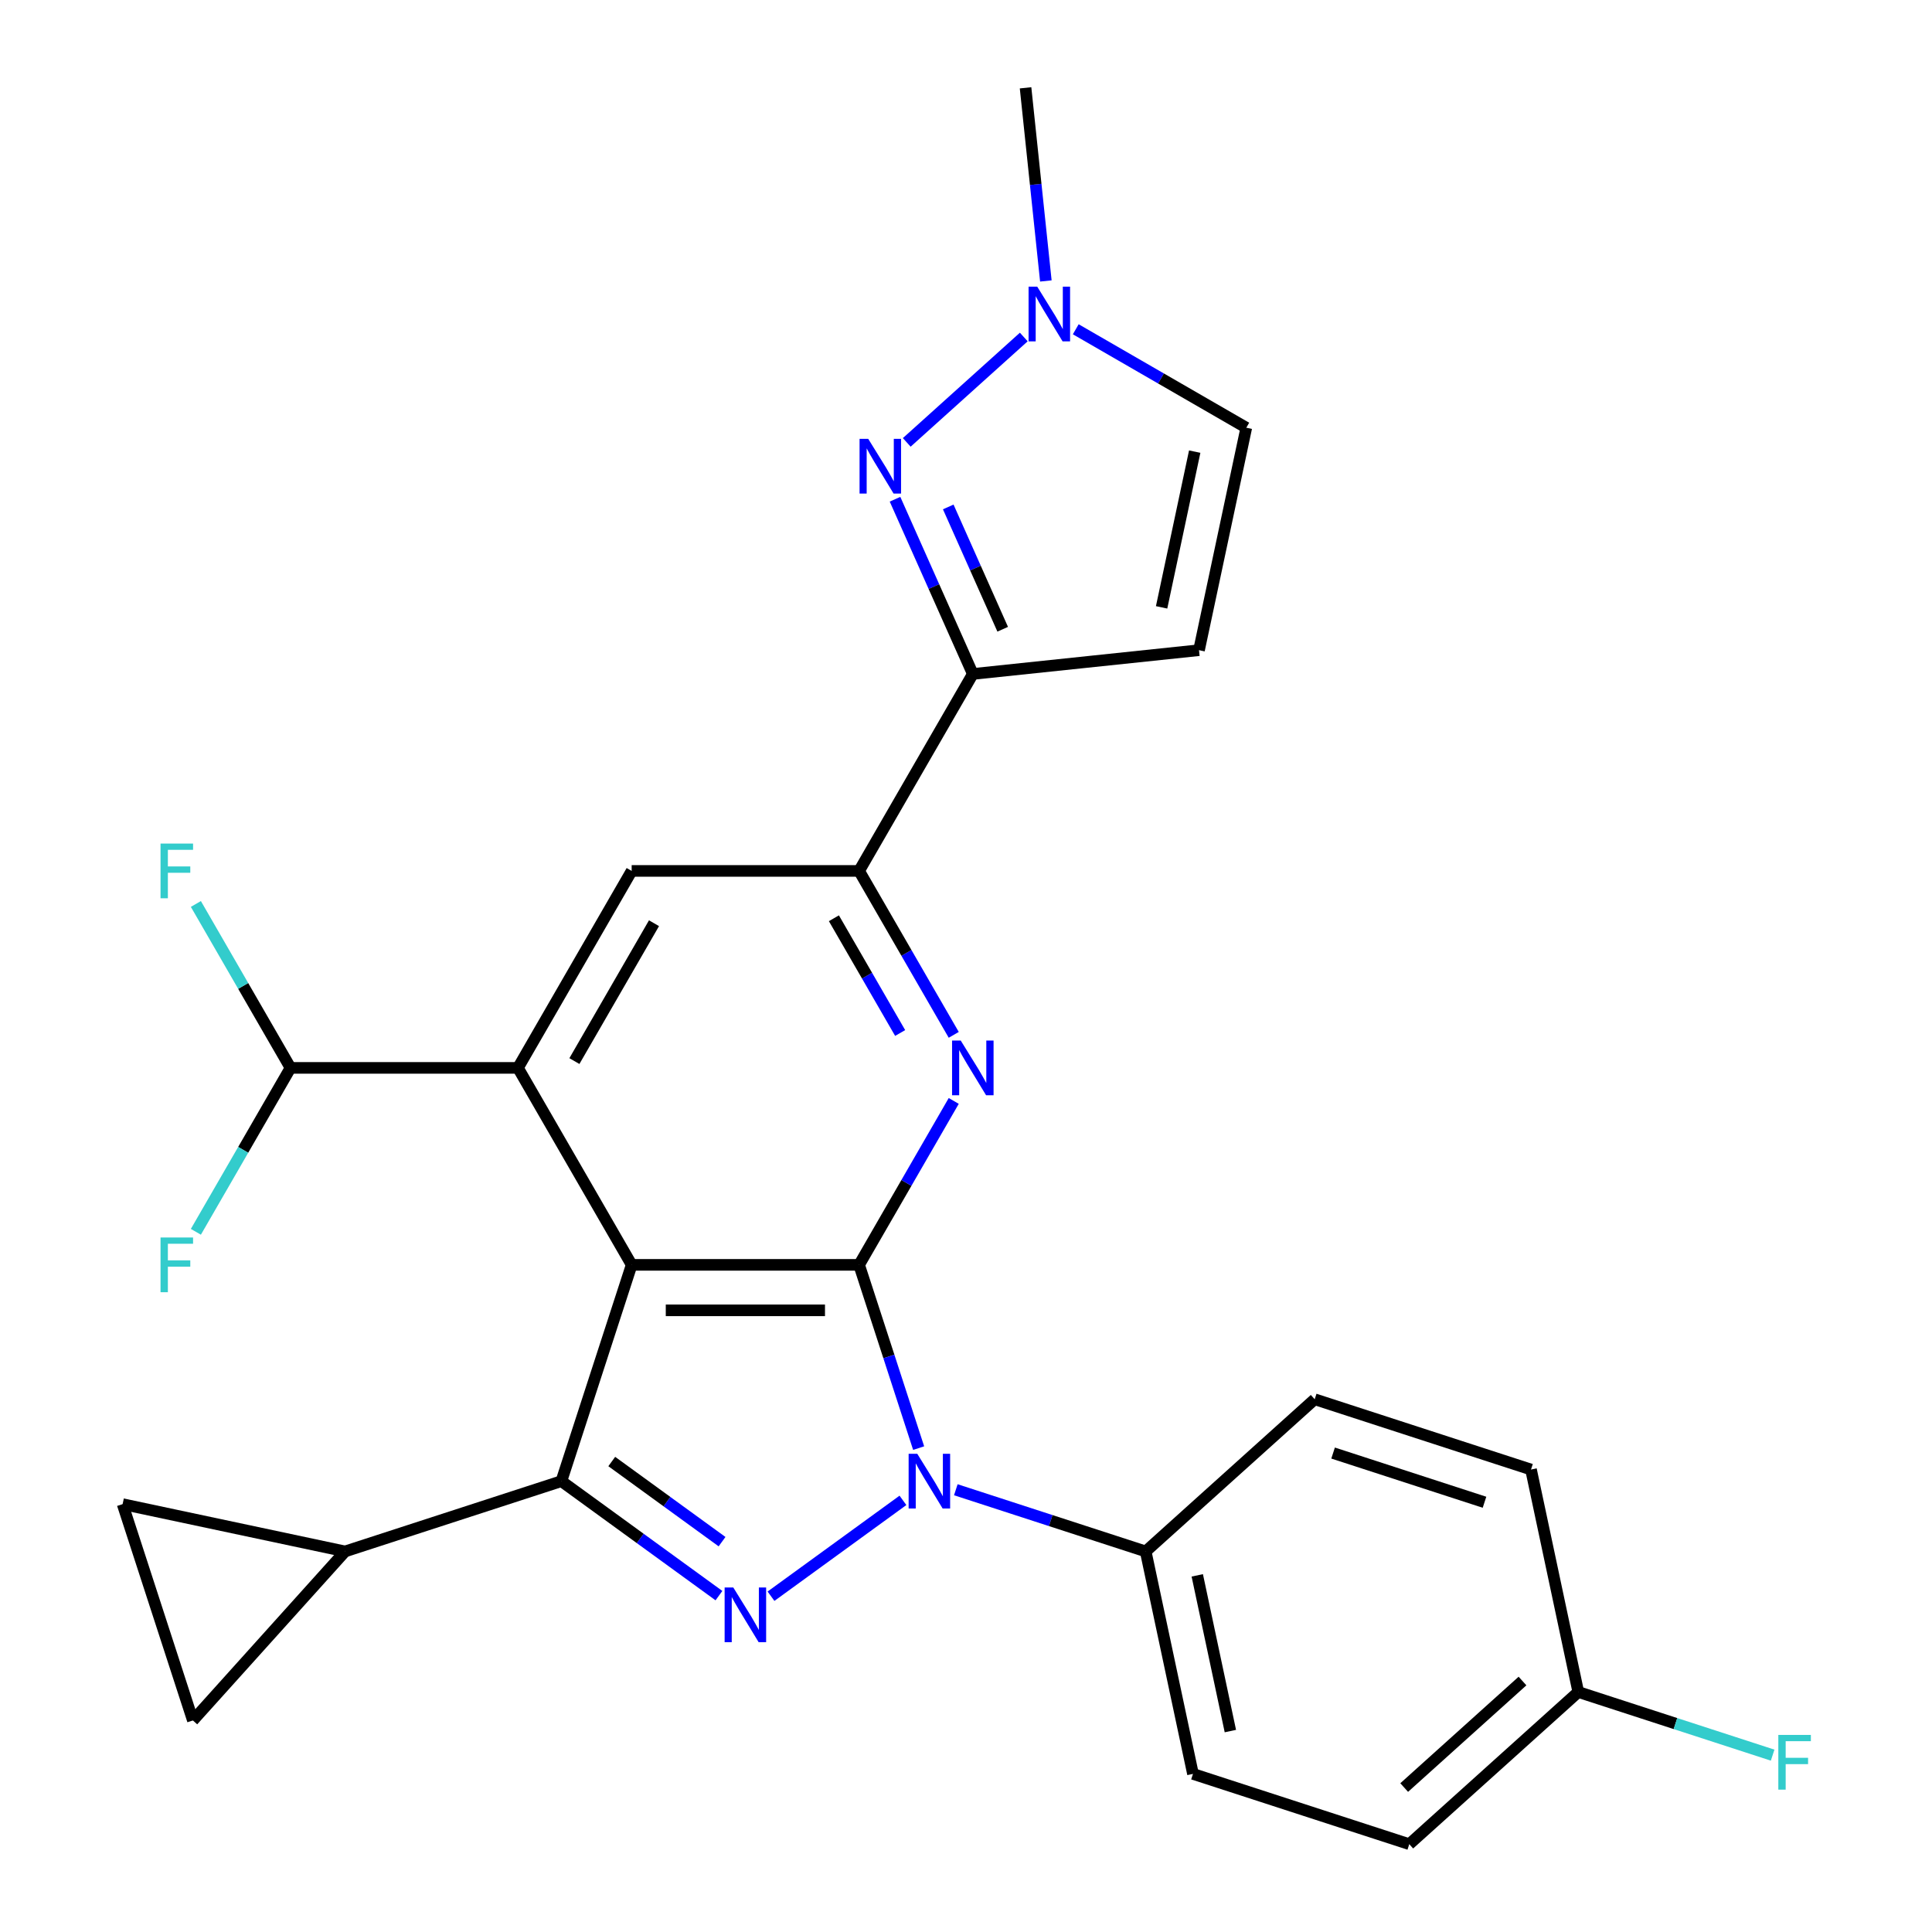 <?xml version='1.0' encoding='iso-8859-1'?>
<svg version='1.1' baseProfile='full'
              xmlns='http://www.w3.org/2000/svg'
                      xmlns:rdkit='http://www.rdkit.org/xml'
                      xmlns:xlink='http://www.w3.org/1999/xlink'
                  xml:space='preserve'
width='1000px' height='1000px' viewBox='0 0 1000 1000'>
<!-- END OF HEADER -->
<rect style='opacity:1.0;fill:#FFFFFF;stroke:none' width='1000' height='1000' x='0' y='0'> </rect>
<path class='bond-0' d='M 326.95,654.686 L 444.669,654.686' style='fill:none;fill-rule:evenodd;stroke:#000000;stroke-width:6px;stroke-linecap:butt;stroke-linejoin:miter;stroke-opacity:1' />
<path class='bond-0' d='M 344.607,678.23 L 427.011,678.23' style='fill:none;fill-rule:evenodd;stroke:#000000;stroke-width:6px;stroke-linecap:butt;stroke-linejoin:miter;stroke-opacity:1' />
<path class='bond-3' d='M 326.95,654.686 L 290.572,766.644' style='fill:none;fill-rule:evenodd;stroke:#000000;stroke-width:6px;stroke-linecap:butt;stroke-linejoin:miter;stroke-opacity:1' />
<path class='bond-5' d='M 326.95,654.686 L 268.09,552.738' style='fill:none;fill-rule:evenodd;stroke:#000000;stroke-width:6px;stroke-linecap:butt;stroke-linejoin:miter;stroke-opacity:1' />
<path class='bond-1' d='M 444.669,654.686 L 460.079,702.113' style='fill:none;fill-rule:evenodd;stroke:#000000;stroke-width:6px;stroke-linecap:butt;stroke-linejoin:miter;stroke-opacity:1' />
<path class='bond-1' d='M 460.079,702.113 L 475.489,749.541' style='fill:none;fill-rule:evenodd;stroke:#0000FF;stroke-width:6px;stroke-linecap:butt;stroke-linejoin:miter;stroke-opacity:1' />
<path class='bond-4' d='M 444.669,654.686 L 469.162,612.263' style='fill:none;fill-rule:evenodd;stroke:#000000;stroke-width:6px;stroke-linecap:butt;stroke-linejoin:miter;stroke-opacity:1' />
<path class='bond-4' d='M 469.162,612.263 L 493.654,569.84' style='fill:none;fill-rule:evenodd;stroke:#0000FF;stroke-width:6px;stroke-linecap:butt;stroke-linejoin:miter;stroke-opacity:1' />
<path class='bond-16' d='M 494.729,771.089 L 543.867,787.055' style='fill:none;fill-rule:evenodd;stroke:#0000FF;stroke-width:6px;stroke-linecap:butt;stroke-linejoin:miter;stroke-opacity:1' />
<path class='bond-16' d='M 543.867,787.055 L 593.004,803.021' style='fill:none;fill-rule:evenodd;stroke:#000000;stroke-width:6px;stroke-linecap:butt;stroke-linejoin:miter;stroke-opacity:1' />
<path class='bond-27' d='M 467.363,776.585 L 399.069,826.203' style='fill:none;fill-rule:evenodd;stroke:#0000FF;stroke-width:6px;stroke-linecap:butt;stroke-linejoin:miter;stroke-opacity:1' />
<path class='bond-2' d='M 372.126,825.896 L 331.349,796.27' style='fill:none;fill-rule:evenodd;stroke:#0000FF;stroke-width:6px;stroke-linecap:butt;stroke-linejoin:miter;stroke-opacity:1' />
<path class='bond-2' d='M 331.349,796.27 L 290.572,766.644' style='fill:none;fill-rule:evenodd;stroke:#000000;stroke-width:6px;stroke-linecap:butt;stroke-linejoin:miter;stroke-opacity:1' />
<path class='bond-2' d='M 373.732,797.961 L 345.188,777.222' style='fill:none;fill-rule:evenodd;stroke:#0000FF;stroke-width:6px;stroke-linecap:butt;stroke-linejoin:miter;stroke-opacity:1' />
<path class='bond-2' d='M 345.188,777.222 L 316.644,756.484' style='fill:none;fill-rule:evenodd;stroke:#000000;stroke-width:6px;stroke-linecap:butt;stroke-linejoin:miter;stroke-opacity:1' />
<path class='bond-9' d='M 290.572,766.644 L 178.614,803.021' style='fill:none;fill-rule:evenodd;stroke:#000000;stroke-width:6px;stroke-linecap:butt;stroke-linejoin:miter;stroke-opacity:1' />
<path class='bond-28' d='M 493.654,535.635 L 469.162,493.212' style='fill:none;fill-rule:evenodd;stroke:#0000FF;stroke-width:6px;stroke-linecap:butt;stroke-linejoin:miter;stroke-opacity:1' />
<path class='bond-28' d='M 469.162,493.212 L 444.669,450.789' style='fill:none;fill-rule:evenodd;stroke:#000000;stroke-width:6px;stroke-linecap:butt;stroke-linejoin:miter;stroke-opacity:1' />
<path class='bond-28' d='M 465.917,534.68 L 448.772,504.984' style='fill:none;fill-rule:evenodd;stroke:#0000FF;stroke-width:6px;stroke-linecap:butt;stroke-linejoin:miter;stroke-opacity:1' />
<path class='bond-28' d='M 448.772,504.984 L 431.627,475.288' style='fill:none;fill-rule:evenodd;stroke:#000000;stroke-width:6px;stroke-linecap:butt;stroke-linejoin:miter;stroke-opacity:1' />
<path class='bond-10' d='M 268.09,552.738 L 326.95,450.789' style='fill:none;fill-rule:evenodd;stroke:#000000;stroke-width:6px;stroke-linecap:butt;stroke-linejoin:miter;stroke-opacity:1' />
<path class='bond-10' d='M 297.308,549.217 L 338.51,477.854' style='fill:none;fill-rule:evenodd;stroke:#000000;stroke-width:6px;stroke-linecap:butt;stroke-linejoin:miter;stroke-opacity:1' />
<path class='bond-17' d='M 268.09,552.738 L 150.37,552.738' style='fill:none;fill-rule:evenodd;stroke:#000000;stroke-width:6px;stroke-linecap:butt;stroke-linejoin:miter;stroke-opacity:1' />
<path class='bond-6' d='M 463.263,258.402 L 483.396,303.622' style='fill:none;fill-rule:evenodd;stroke:#0000FF;stroke-width:6px;stroke-linecap:butt;stroke-linejoin:miter;stroke-opacity:1' />
<path class='bond-6' d='M 483.396,303.622 L 503.529,348.841' style='fill:none;fill-rule:evenodd;stroke:#000000;stroke-width:6px;stroke-linecap:butt;stroke-linejoin:miter;stroke-opacity:1' />
<path class='bond-6' d='M 490.811,262.392 L 504.904,294.045' style='fill:none;fill-rule:evenodd;stroke:#0000FF;stroke-width:6px;stroke-linecap:butt;stroke-linejoin:miter;stroke-opacity:1' />
<path class='bond-6' d='M 504.904,294.045 L 518.997,325.699' style='fill:none;fill-rule:evenodd;stroke:#000000;stroke-width:6px;stroke-linecap:butt;stroke-linejoin:miter;stroke-opacity:1' />
<path class='bond-12' d='M 469.331,228.979 L 529.908,174.435' style='fill:none;fill-rule:evenodd;stroke:#0000FF;stroke-width:6px;stroke-linecap:butt;stroke-linejoin:miter;stroke-opacity:1' />
<path class='bond-7' d='M 503.529,348.841 L 444.669,450.789' style='fill:none;fill-rule:evenodd;stroke:#000000;stroke-width:6px;stroke-linecap:butt;stroke-linejoin:miter;stroke-opacity:1' />
<path class='bond-11' d='M 503.529,348.841 L 620.604,336.536' style='fill:none;fill-rule:evenodd;stroke:#000000;stroke-width:6px;stroke-linecap:butt;stroke-linejoin:miter;stroke-opacity:1' />
<path class='bond-8' d='M 444.669,450.789 L 326.95,450.789' style='fill:none;fill-rule:evenodd;stroke:#000000;stroke-width:6px;stroke-linecap:butt;stroke-linejoin:miter;stroke-opacity:1' />
<path class='bond-13' d='M 178.614,803.021 L 99.844,890.504' style='fill:none;fill-rule:evenodd;stroke:#000000;stroke-width:6px;stroke-linecap:butt;stroke-linejoin:miter;stroke-opacity:1' />
<path class='bond-14' d='M 178.614,803.021 L 63.467,778.546' style='fill:none;fill-rule:evenodd;stroke:#000000;stroke-width:6px;stroke-linecap:butt;stroke-linejoin:miter;stroke-opacity:1' />
<path class='bond-15' d='M 620.604,336.536 L 645.079,221.389' style='fill:none;fill-rule:evenodd;stroke:#000000;stroke-width:6px;stroke-linecap:butt;stroke-linejoin:miter;stroke-opacity:1' />
<path class='bond-15' d='M 601.245,314.369 L 618.378,233.766' style='fill:none;fill-rule:evenodd;stroke:#000000;stroke-width:6px;stroke-linecap:butt;stroke-linejoin:miter;stroke-opacity:1' />
<path class='bond-26' d='M 541.333,145.426 L 536.079,95.44' style='fill:none;fill-rule:evenodd;stroke:#0000FF;stroke-width:6px;stroke-linecap:butt;stroke-linejoin:miter;stroke-opacity:1' />
<path class='bond-26' d='M 536.079,95.44 L 530.826,45.455' style='fill:none;fill-rule:evenodd;stroke:#000000;stroke-width:6px;stroke-linecap:butt;stroke-linejoin:miter;stroke-opacity:1' />
<path class='bond-31' d='M 556.814,170.429 L 600.946,195.909' style='fill:none;fill-rule:evenodd;stroke:#0000FF;stroke-width:6px;stroke-linecap:butt;stroke-linejoin:miter;stroke-opacity:1' />
<path class='bond-31' d='M 600.946,195.909 L 645.079,221.389' style='fill:none;fill-rule:evenodd;stroke:#000000;stroke-width:6px;stroke-linecap:butt;stroke-linejoin:miter;stroke-opacity:1' />
<path class='bond-29' d='M 99.844,890.504 L 63.467,778.546' style='fill:none;fill-rule:evenodd;stroke:#000000;stroke-width:6px;stroke-linecap:butt;stroke-linejoin:miter;stroke-opacity:1' />
<path class='bond-18' d='M 593.004,803.021 L 617.48,918.168' style='fill:none;fill-rule:evenodd;stroke:#000000;stroke-width:6px;stroke-linecap:butt;stroke-linejoin:miter;stroke-opacity:1' />
<path class='bond-18' d='M 619.705,815.398 L 636.838,896.001' style='fill:none;fill-rule:evenodd;stroke:#000000;stroke-width:6px;stroke-linecap:butt;stroke-linejoin:miter;stroke-opacity:1' />
<path class='bond-19' d='M 593.004,803.021 L 680.487,724.251' style='fill:none;fill-rule:evenodd;stroke:#000000;stroke-width:6px;stroke-linecap:butt;stroke-linejoin:miter;stroke-opacity:1' />
<path class='bond-20' d='M 150.37,552.738 L 125.877,510.315' style='fill:none;fill-rule:evenodd;stroke:#000000;stroke-width:6px;stroke-linecap:butt;stroke-linejoin:miter;stroke-opacity:1' />
<path class='bond-20' d='M 125.877,510.315 L 101.385,467.892' style='fill:none;fill-rule:evenodd;stroke:#33CCCC;stroke-width:6px;stroke-linecap:butt;stroke-linejoin:miter;stroke-opacity:1' />
<path class='bond-21' d='M 150.37,552.738 L 125.877,595.16' style='fill:none;fill-rule:evenodd;stroke:#000000;stroke-width:6px;stroke-linecap:butt;stroke-linejoin:miter;stroke-opacity:1' />
<path class='bond-21' d='M 125.877,595.16 L 101.385,637.583' style='fill:none;fill-rule:evenodd;stroke:#33CCCC;stroke-width:6px;stroke-linecap:butt;stroke-linejoin:miter;stroke-opacity:1' />
<path class='bond-24' d='M 617.48,918.168 L 729.438,954.545' style='fill:none;fill-rule:evenodd;stroke:#000000;stroke-width:6px;stroke-linecap:butt;stroke-linejoin:miter;stroke-opacity:1' />
<path class='bond-23' d='M 680.487,724.251 L 792.445,760.629' style='fill:none;fill-rule:evenodd;stroke:#000000;stroke-width:6px;stroke-linecap:butt;stroke-linejoin:miter;stroke-opacity:1' />
<path class='bond-23' d='M 690.005,752.099 L 768.376,777.564' style='fill:none;fill-rule:evenodd;stroke:#000000;stroke-width:6px;stroke-linecap:butt;stroke-linejoin:miter;stroke-opacity:1' />
<path class='bond-22' d='M 816.92,875.776 L 792.445,760.629' style='fill:none;fill-rule:evenodd;stroke:#000000;stroke-width:6px;stroke-linecap:butt;stroke-linejoin:miter;stroke-opacity:1' />
<path class='bond-25' d='M 816.92,875.776 L 867.218,892.118' style='fill:none;fill-rule:evenodd;stroke:#000000;stroke-width:6px;stroke-linecap:butt;stroke-linejoin:miter;stroke-opacity:1' />
<path class='bond-25' d='M 867.218,892.118 L 917.515,908.461' style='fill:none;fill-rule:evenodd;stroke:#33CCCC;stroke-width:6px;stroke-linecap:butt;stroke-linejoin:miter;stroke-opacity:1' />
<path class='bond-30' d='M 816.92,875.776 L 729.438,954.545' style='fill:none;fill-rule:evenodd;stroke:#000000;stroke-width:6px;stroke-linecap:butt;stroke-linejoin:miter;stroke-opacity:1' />
<path class='bond-30' d='M 788.044,870.095 L 726.806,925.233' style='fill:none;fill-rule:evenodd;stroke:#000000;stroke-width:6px;stroke-linecap:butt;stroke-linejoin:miter;stroke-opacity:1' />
<path  class='atom-2' d='M 474.786 752.484
L 484.066 767.484
Q 484.986 768.964, 486.466 771.644
Q 487.946 774.324, 488.026 774.484
L 488.026 752.484
L 491.786 752.484
L 491.786 780.804
L 487.906 780.804
L 477.946 764.404
Q 476.786 762.484, 475.546 760.284
Q 474.346 758.084, 473.986 757.404
L 473.986 780.804
L 470.306 780.804
L 470.306 752.484
L 474.786 752.484
' fill='#0000FF'/>
<path  class='atom-3' d='M 379.549 821.677
L 388.829 836.677
Q 389.749 838.157, 391.229 840.837
Q 392.709 843.517, 392.789 843.677
L 392.789 821.677
L 396.549 821.677
L 396.549 849.997
L 392.669 849.997
L 382.709 833.597
Q 381.549 831.677, 380.309 829.477
Q 379.109 827.277, 378.749 826.597
L 378.749 849.997
L 375.069 849.997
L 375.069 821.677
L 379.549 821.677
' fill='#0000FF'/>
<path  class='atom-5' d='M 497.269 538.578
L 506.549 553.578
Q 507.469 555.058, 508.949 557.738
Q 510.429 560.418, 510.509 560.578
L 510.509 538.578
L 514.269 538.578
L 514.269 566.898
L 510.389 566.898
L 500.429 550.498
Q 499.269 548.578, 498.029 546.378
Q 496.829 544.178, 496.469 543.498
L 496.469 566.898
L 492.789 566.898
L 492.789 538.578
L 497.269 538.578
' fill='#0000FF'/>
<path  class='atom-7' d='M 449.388 227.139
L 458.668 242.139
Q 459.588 243.619, 461.068 246.299
Q 462.548 248.979, 462.628 249.139
L 462.628 227.139
L 466.388 227.139
L 466.388 255.459
L 462.508 255.459
L 452.548 239.059
Q 451.388 237.139, 450.148 234.939
Q 448.948 232.739, 448.588 232.059
L 448.588 255.459
L 444.908 255.459
L 444.908 227.139
L 449.388 227.139
' fill='#0000FF'/>
<path  class='atom-13' d='M 536.871 148.369
L 546.151 163.369
Q 547.071 164.849, 548.551 167.529
Q 550.031 170.209, 550.111 170.369
L 550.111 148.369
L 553.871 148.369
L 553.871 176.689
L 549.991 176.689
L 540.031 160.289
Q 538.871 158.369, 537.631 156.169
Q 536.431 153.969, 536.071 153.289
L 536.071 176.689
L 532.391 176.689
L 532.391 148.369
L 536.871 148.369
' fill='#0000FF'/>
<path  class='atom-21' d='M 83.09 436.629
L 99.93 436.629
L 99.93 439.869
L 86.89 439.869
L 86.89 448.469
L 98.49 448.469
L 98.49 451.749
L 86.89 451.749
L 86.89 464.949
L 83.09 464.949
L 83.09 436.629
' fill='#33CCCC'/>
<path  class='atom-22' d='M 83.09 640.526
L 99.93 640.526
L 99.93 643.766
L 86.89 643.766
L 86.89 652.366
L 98.49 652.366
L 98.49 655.646
L 86.89 655.646
L 86.89 668.846
L 83.09 668.846
L 83.09 640.526
' fill='#33CCCC'/>
<path  class='atom-26' d='M 920.458 897.993
L 937.298 897.993
L 937.298 901.233
L 924.258 901.233
L 924.258 909.833
L 935.858 909.833
L 935.858 913.113
L 924.258 913.113
L 924.258 926.313
L 920.458 926.313
L 920.458 897.993
' fill='#33CCCC'/>
</svg>
